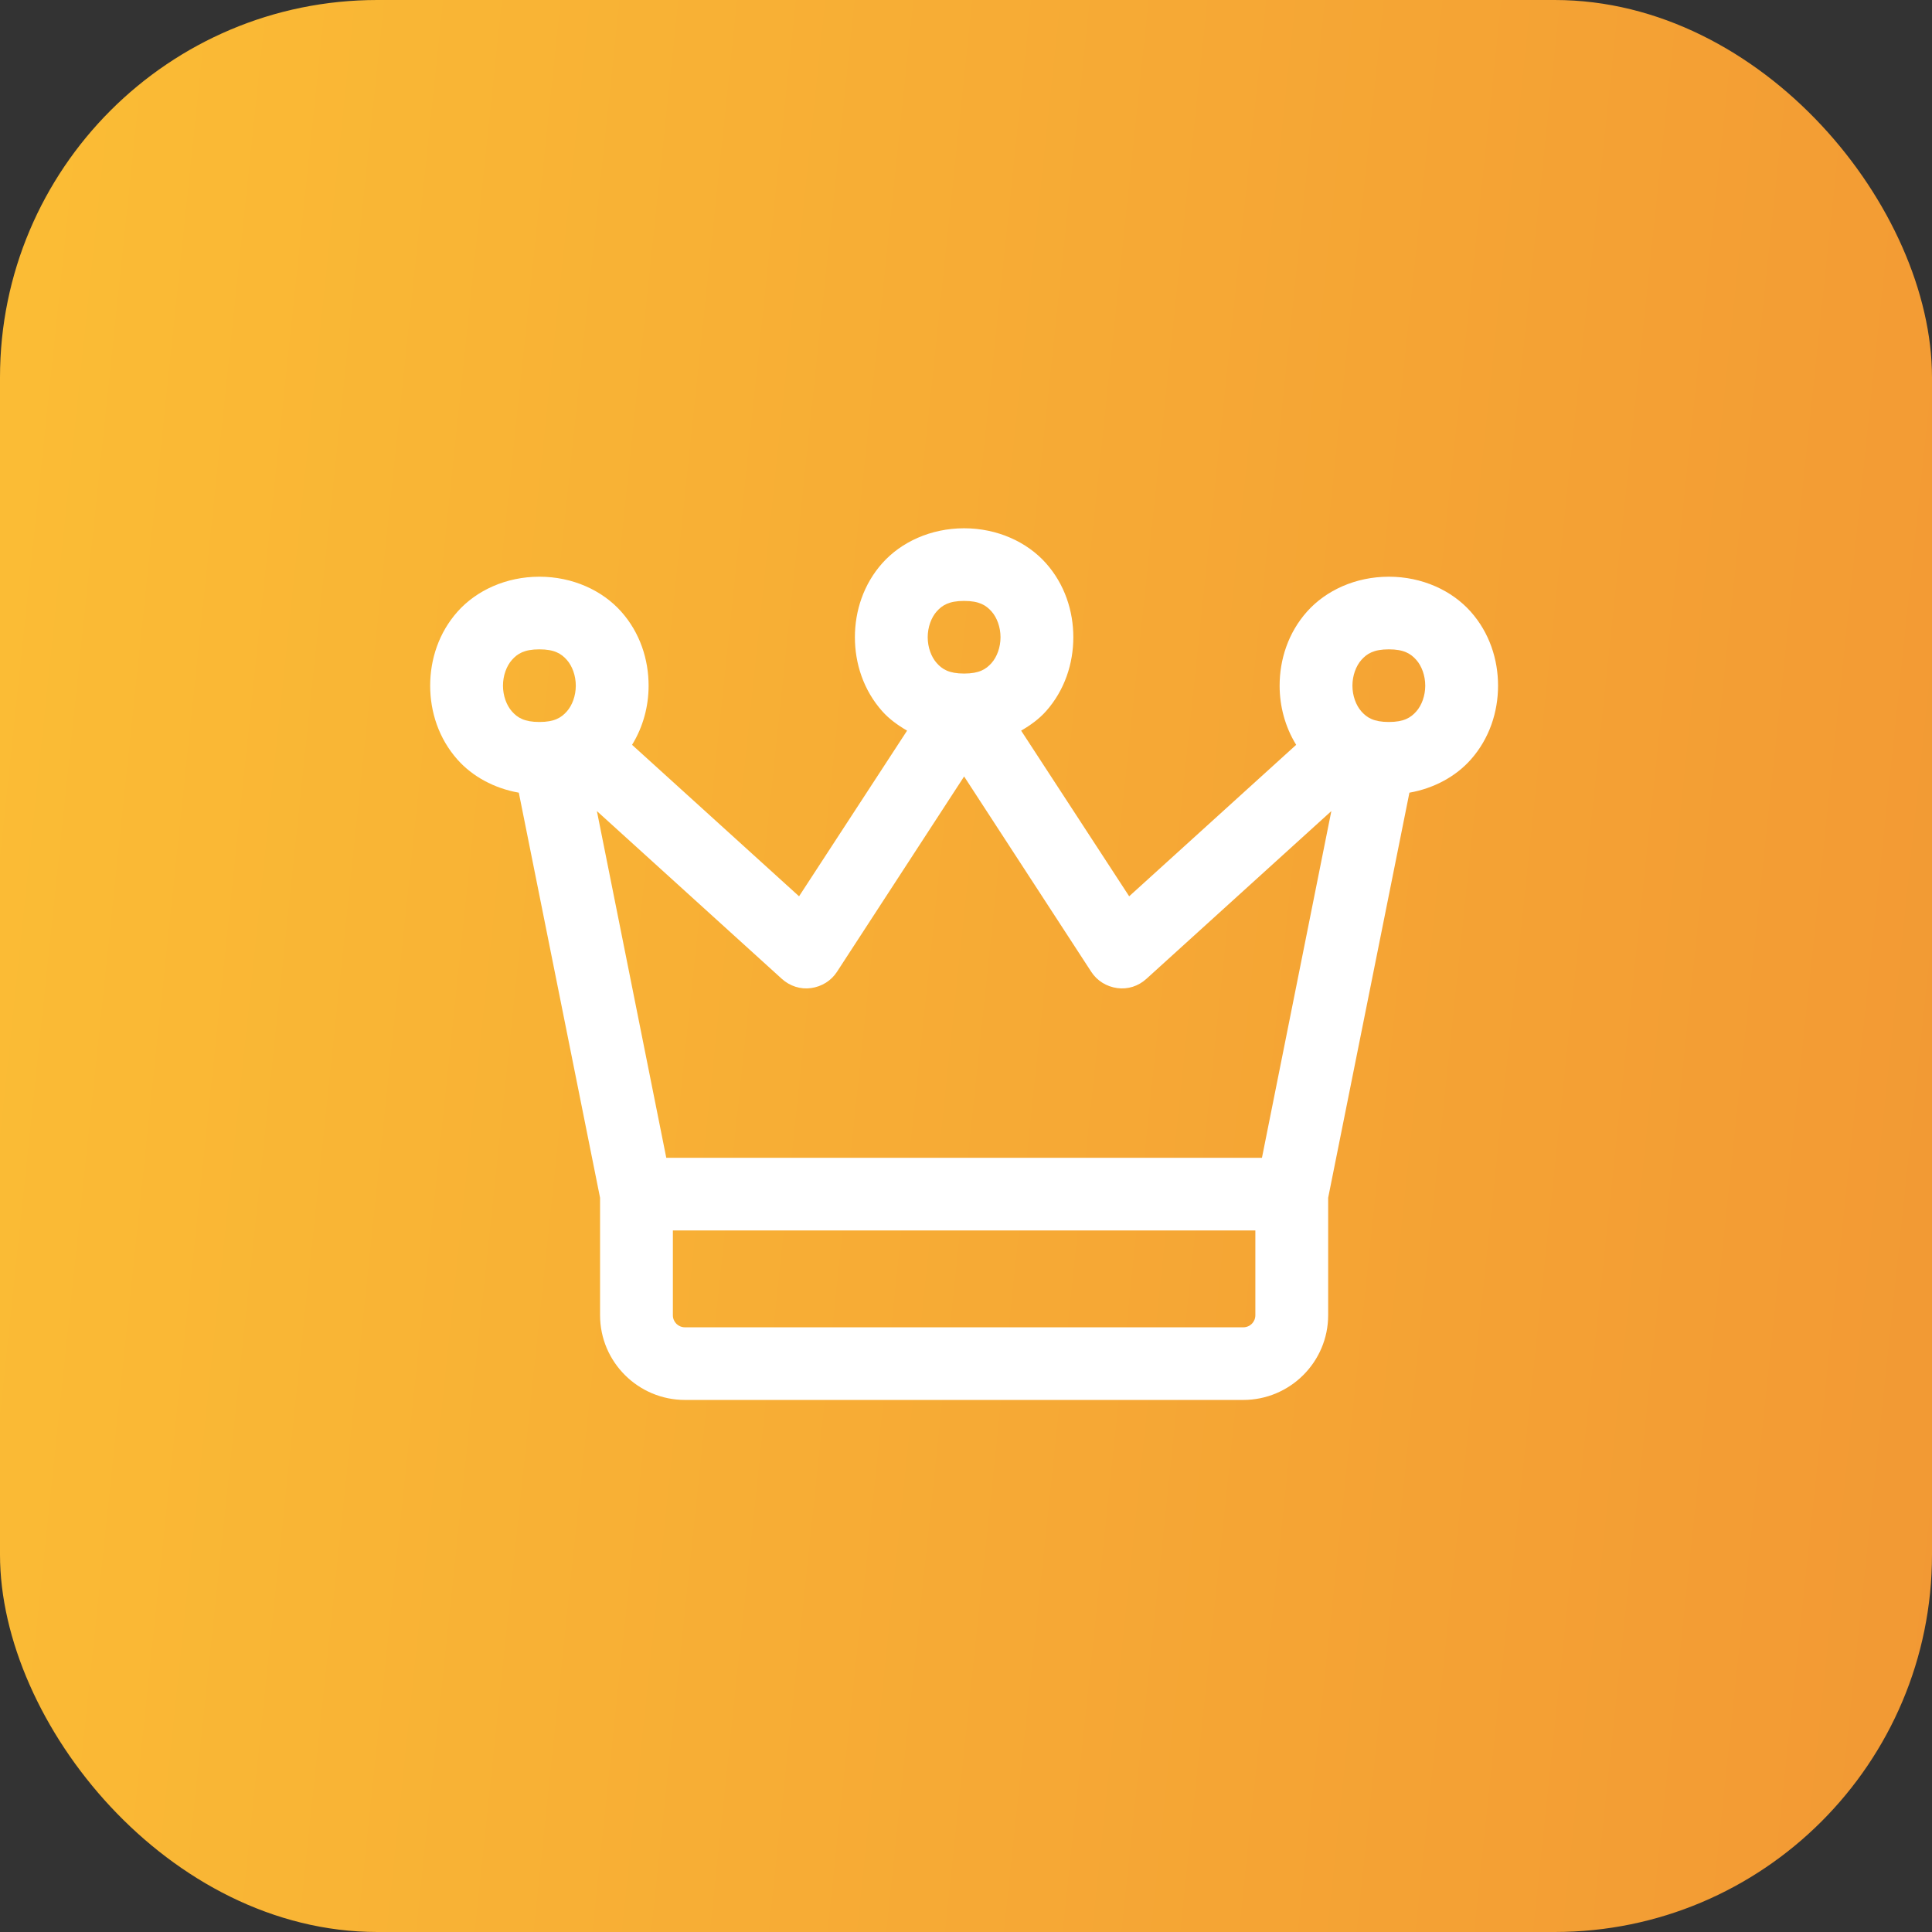 <svg xmlns="http://www.w3.org/2000/svg" width="512" height="512" viewBox="0 0 512 512" fill="none"><rect x="0" y="0" width="512" height="512" fill="#333333" stroke="none"/><rect width="512" height="512" rx="100" fill="url(#paint0_linear_593_82)"></rect><path d="M255.5 140C246.656 140 238.802 143.655 233.818 149.249C228.834 154.843 226.557 161.924 226.557 168.875C226.557 175.826 228.834 182.907 233.818 188.501C235.626 190.531 237.913 192.189 240.388 193.627L211.759 237.528L167.502 197.387C170.462 192.582 171.886 187.118 171.886 181.708C171.886 174.757 169.61 167.676 164.625 162.082C159.641 156.488 151.787 152.833 142.943 152.833C134.099 152.833 126.245 156.488 121.261 162.082C116.277 167.676 114 174.757 114 181.708C114 188.66 116.277 195.74 121.261 201.334C125.19 205.744 130.916 208.91 137.491 210.069L159.023 317.423V348.542C159.023 360.926 169.121 371 181.534 371H329.466C341.879 371 351.977 360.926 351.977 348.542V317.423L373.509 210.069C380.084 208.91 385.81 205.744 389.739 201.334C394.723 195.74 397 188.66 397 181.708C397 174.757 394.723 167.676 389.739 162.082C384.755 156.488 376.901 152.833 368.057 152.833C359.213 152.833 351.359 156.488 346.375 162.082C341.39 167.676 339.114 174.757 339.114 181.708C339.114 187.118 340.538 192.582 343.498 197.387L299.241 237.528L270.612 193.627C273.087 192.189 275.374 190.531 277.182 188.501C282.166 182.907 284.443 175.826 284.443 168.875C284.443 161.924 282.166 154.843 277.182 149.249C272.198 143.655 264.344 140 255.5 140ZM255.5 159.25C259.52 159.25 261.313 160.407 262.761 162.032C264.209 163.657 265.148 166.201 265.148 168.875C265.148 171.549 264.209 174.093 262.761 175.718C261.313 177.343 259.52 178.5 255.5 178.5C251.48 178.5 249.687 177.343 248.239 175.718C246.791 174.093 245.852 171.549 245.852 168.875C245.852 166.201 246.791 163.657 248.239 162.032C249.687 160.407 251.48 159.25 255.5 159.25ZM142.943 172.083C146.963 172.083 148.756 173.241 150.204 174.866C151.652 176.49 152.591 179.035 152.591 181.708C152.591 184.382 151.652 186.926 150.204 188.551C148.756 190.176 146.963 191.333 142.943 191.333C138.923 191.333 137.13 190.176 135.682 188.551C134.235 186.926 133.295 184.382 133.295 181.708C133.295 179.035 134.235 176.49 135.682 174.866C137.13 173.241 138.923 172.083 142.943 172.083ZM368.057 172.083C372.077 172.083 373.87 173.241 375.318 174.866C376.765 176.49 377.705 179.035 377.705 181.708C377.705 184.382 376.765 186.926 375.318 188.551C373.87 190.176 372.077 191.333 368.057 191.333C364.037 191.333 362.244 190.176 360.796 188.551C359.348 186.926 358.409 184.382 358.409 181.708C358.409 179.035 359.348 176.49 360.796 174.866C362.244 173.241 364.037 172.083 368.057 172.083ZM255.5 205.771L289.204 257.555C290.748 259.93 293.258 261.469 296.088 261.854C298.918 262.239 301.679 261.335 303.801 259.41L352.819 214.945L334.428 306.833H176.572L158.181 214.945L207.199 259.41C209.321 261.335 212.146 262.239 214.912 261.854C217.742 261.469 220.252 259.93 221.796 257.555L255.5 205.771ZM178.318 326.083H332.682V348.542C332.682 350.338 331.267 351.75 329.466 351.75H181.534C179.733 351.75 178.318 350.338 178.318 348.542V326.083Z" fill="white"></path><defs><linearGradient id="paint0_linear_593_82" x1="-211.478" y1="-353.524" x2="589.796" y2="-269.109" gradientUnits="userSpaceOnUse"><stop stop-color="#FFCD36"></stop><stop offset="1" stop-color="#F29934"></stop></linearGradient></defs></svg>